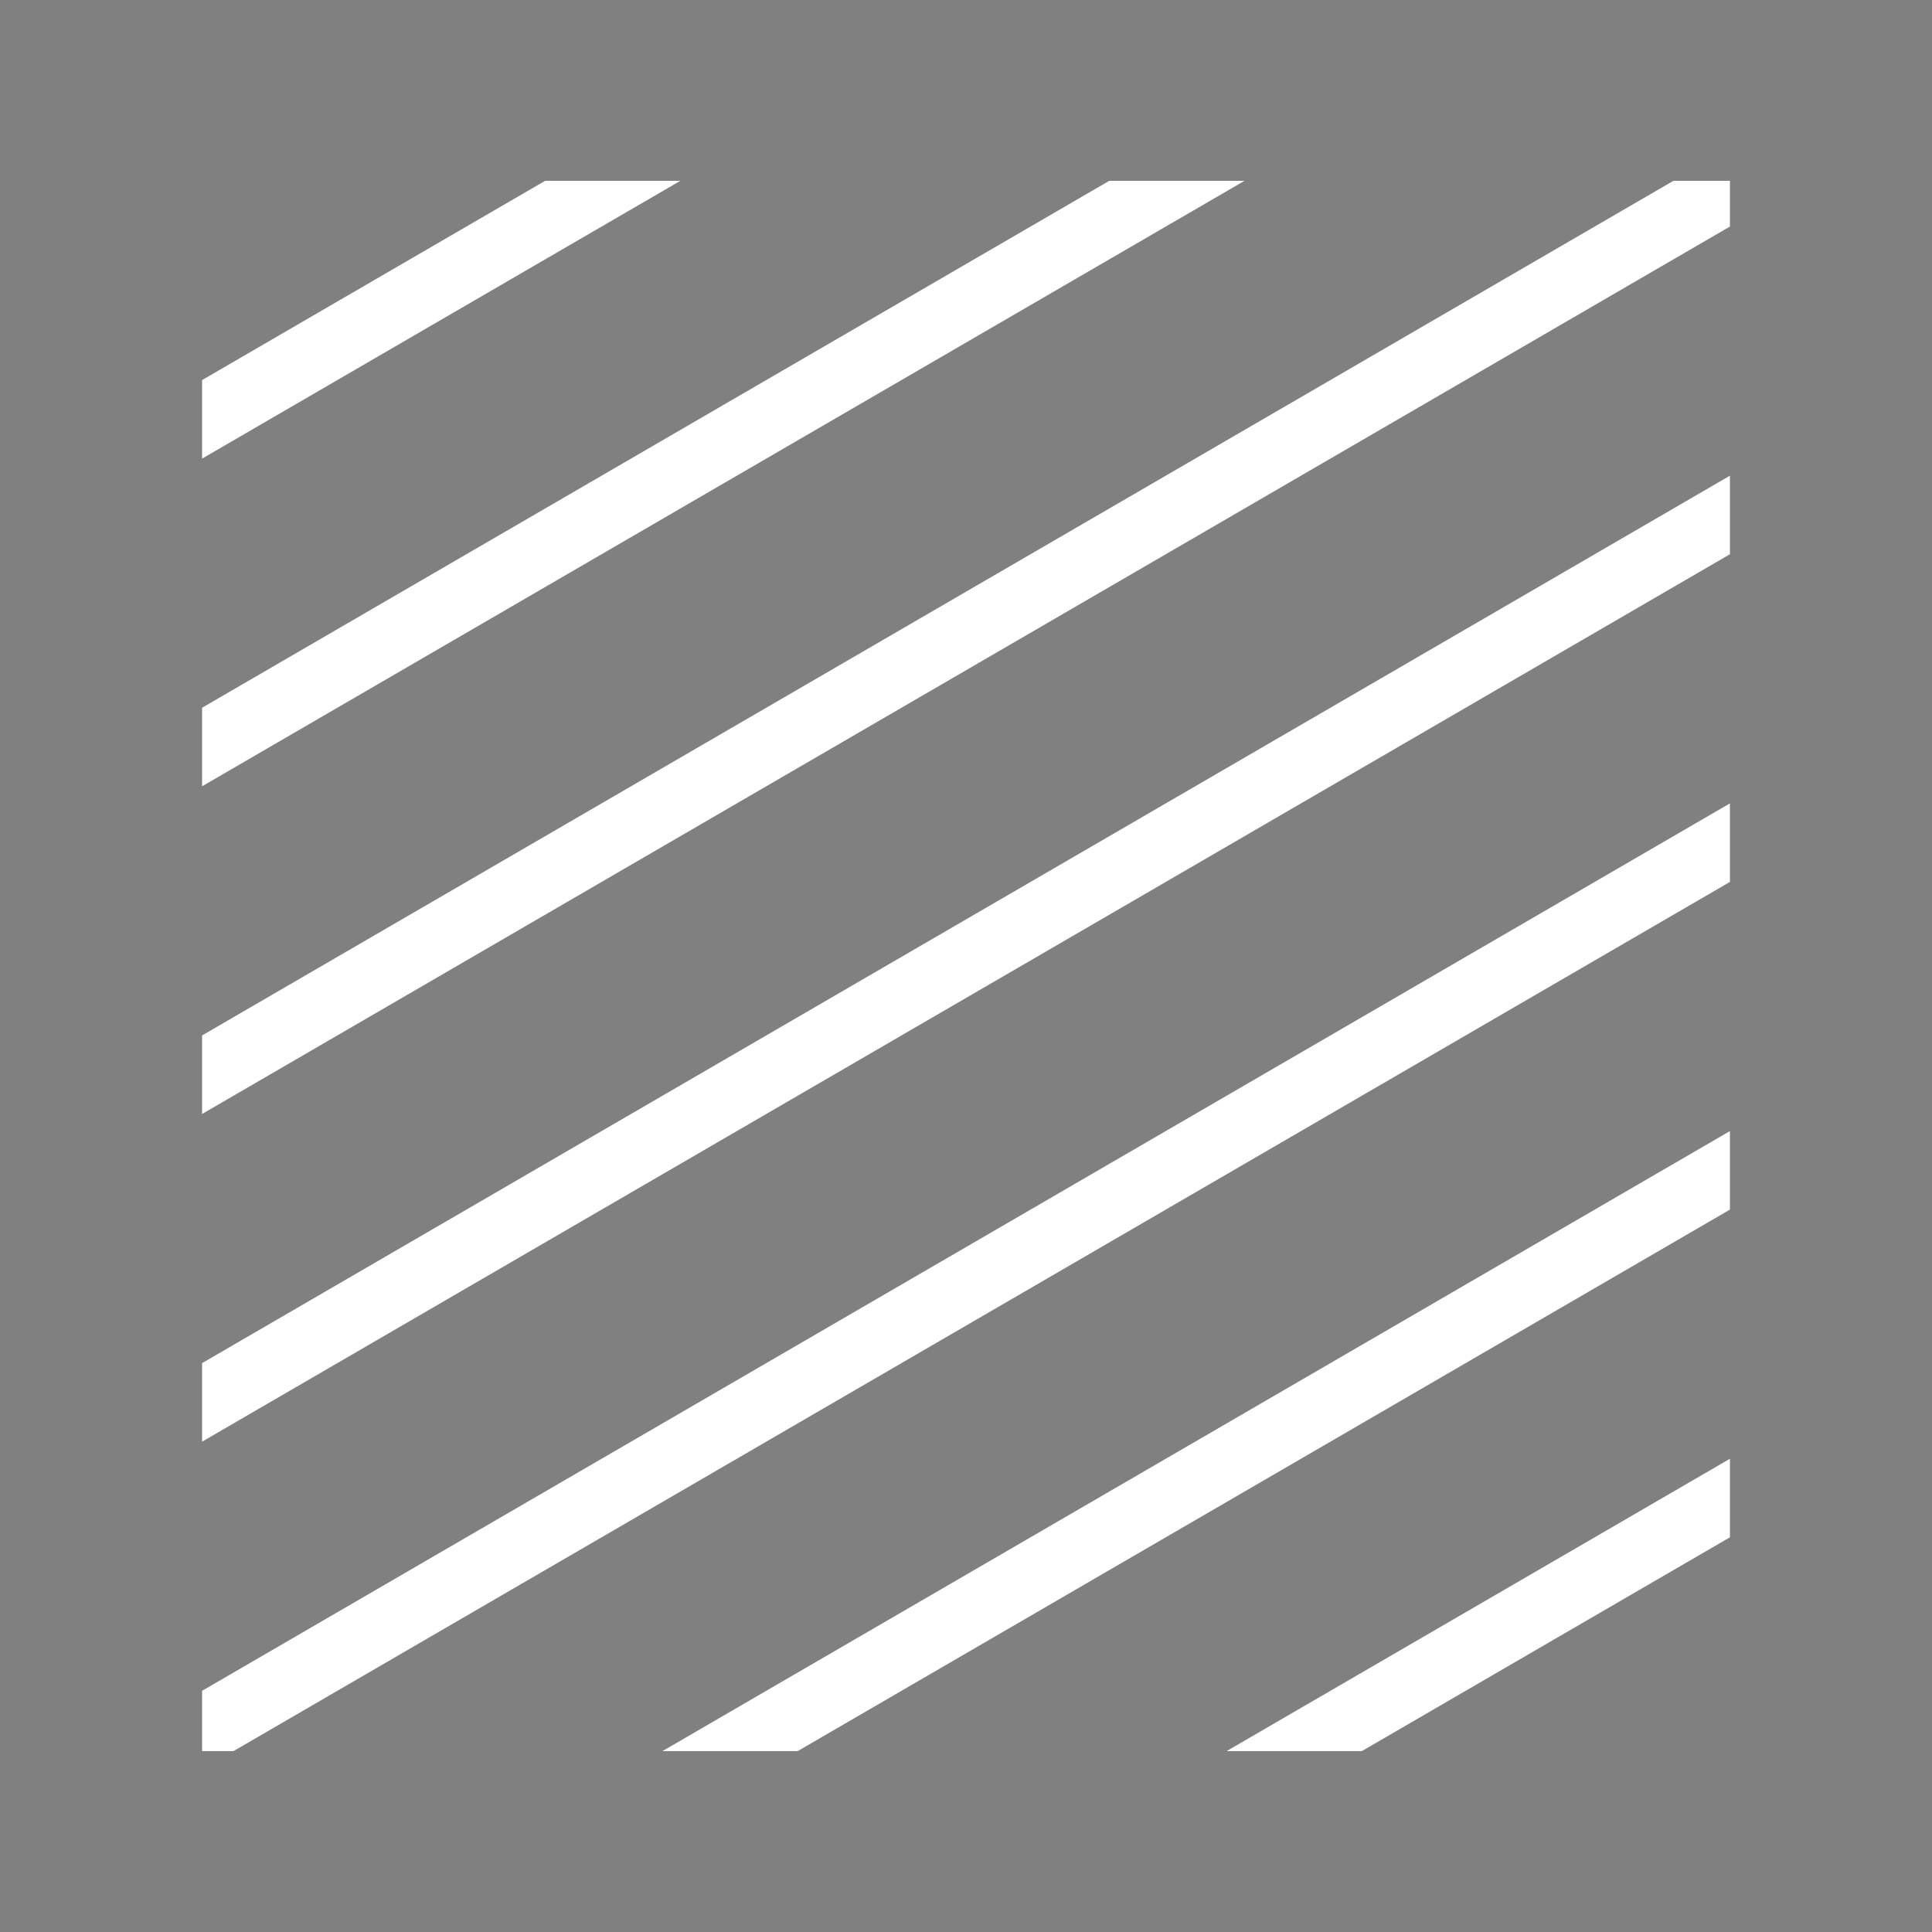 <?xml version="1.0" encoding="UTF-8"?><svg id="a" xmlns="http://www.w3.org/2000/svg" xmlns:xlink="http://www.w3.org/1999/xlink" viewBox="0 0 512 512"><rect x="0" y="0" width="512" height="512" fill="#808080" stroke="none"/><defs><style>.c,.d,.e{fill:none;}.d{stroke:#fff;stroke-width:18px;}.d,.e{stroke-linecap:round;stroke-miterlimit:10;}.e{stroke:#000;stroke-width:16.5px;}.f{clip-path:url(#b);}</style><clipPath id="b"><rect class="c" x="53.56" y="47.93" width="404.89" height="416.13"/></clipPath></defs><g class="f"><line class="d" x1="-156.39" y1="233.08" x2="443.38" y2="-115.3"/><line class="e" x1="-194.11" y1="168.15" x2="405.67" y2="-180.23"/><line class="e" x1="97.36" y1="693.56" x2="707.39" y2="339.23"/><line class="d" x1="-127.22" y1="302.97" x2="489.64" y2="-55.33"/><line class="d" x1="-89.51" y1="367.91" x2="527.36" y2="9.6"/><line class="d" x1="-5.53" y1="492.81" x2="594.25" y2="144.43"/><line class="d" x1="-43.25" y1="427.88" x2="556.53" y2="79.5"/><line class="d" x1="32.19" y1="557.74" x2="631.96" y2="209.37"/><line class="d" x1="61.36" y1="627.64" x2="678.22" y2="269.34"/></g></svg>